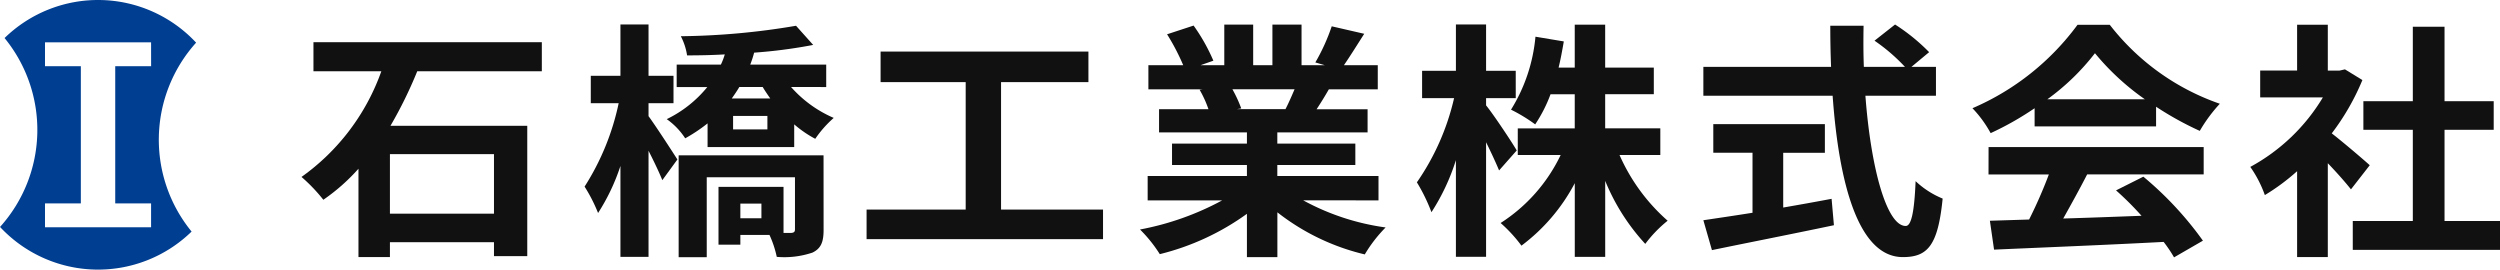<svg id="header_logo" xmlns="http://www.w3.org/2000/svg" width="204" height="22" viewBox="0 0 204 22">
  <path id="パス_117" data-name="パス 117" d="M338.4,194.554a10.933,10.933,0,0,0-15.631-.377,11.831,11.831,0,0,1-.369,15.415,10.933,10.933,0,0,0,15.631.377,11.832,11.832,0,0,1,.369-15.415Zm-3.672,1.919H331.8v11.2h2.925v1.947h-8.656v-1.947h2.925v-11.2h-2.925v-1.947h8.656Z" transform="translate(-322.397 -191.073)" fill="#003e92"/>
  <g id="グループ_116" data-name="グループ 116" transform="translate(24.603 2)">
    <g id="グループ_116-2" data-name="グループ 116">
      <path id="パス_118" data-name="パス 118" d="M363.17,199.082a34.88,34.88,0,0,1-2.187,4.454h11.164v10.631h-2.716v-1.133H360.94v1.214h-2.567v-7.209a15.874,15.874,0,0,1-2.866,2.531,13.789,13.789,0,0,0-1.782-1.863,17.944,17.944,0,0,0,6.515-8.625H354.7v-2.37h18.635v2.37Zm6.261,6.763H360.94v4.86h8.491Z" transform="translate(-353.725 -195.269)" fill="#111"/>
      <path id="パス_119" data-name="パス 119" d="M382.042,202.747c.6.813,2.017,3.007,2.356,3.536l-1.231,1.687c-.233-.59-.679-1.524-1.125-2.4v8.657H379.75v-7.417a16.651,16.651,0,0,1-1.825,3.84,13.073,13.073,0,0,0-1.1-2.154,20.42,20.42,0,0,0,2.781-6.807H377.33v-2.235h2.42v-4.187h2.292v4.187h2.038v2.235h-2.038Zm11.632-2.377a9.812,9.812,0,0,0,3.48,2.52,9.029,9.029,0,0,0-1.507,1.706,9.109,9.109,0,0,1-1.718-1.179v1.85H386.86v-1.931a13.172,13.172,0,0,1-1.825,1.22,5.714,5.714,0,0,0-1.507-1.565,9.724,9.724,0,0,0,3.311-2.62h-2.5v-1.83h3.607a5.5,5.5,0,0,0,.319-.833c-1.04.061-2.1.081-3.077.081a4.992,4.992,0,0,0-.51-1.564,59.237,59.237,0,0,0,9.4-.854l1.4,1.564a40.933,40.933,0,0,1-4.819.63,8.337,8.337,0,0,1-.318.976h6.2v1.83Zm2.653,11.643c0,.976-.191,1.524-.913,1.87a7.2,7.2,0,0,1-2.908.346,8.4,8.4,0,0,0-.594-1.788h-2.377v.793h-1.783v-4.714h5.306v3.759h.594c.255-.02.34-.081.34-.3v-4.247h-7.2v6.523H384.5v-8.311h11.823ZM389.45,200.37c-.191.325-.4.629-.616.934h3.142c-.212-.305-.425-.61-.616-.934Zm2.292,2.357h-2.8v1.1h2.8Zm-.488,7.153h-1.719v1.2h1.719Z" transform="translate(-353.725 -195.269)" fill="#111"/>
      <path id="パス_120" data-name="パス 120" d="M419.551,210.37v2.413H400.257V210.37h8.087v-10.4H401.4v-2.493h16.959v2.493H411.23v10.4Z" transform="translate(-354.147 -195.269)" fill="#111"/>
      <path id="パス_121" data-name="パス 121" d="M436.089,209.615a19.513,19.513,0,0,0,6.728,2.214,11.43,11.43,0,0,0-1.7,2.2,18.432,18.432,0,0,1-7.132-3.435v3.658H431.5v-3.536a20.516,20.516,0,0,1-7.11,3.291,11.332,11.332,0,0,0-1.614-2.011,22.931,22.931,0,0,0,6.707-2.377H423.4v-1.991H431.5v-.894h-6.112v-1.747H431.5v-.915H424.33v-1.89h4.032a8.879,8.879,0,0,0-.721-1.584l.255-.04H423.46v-1.971H426.3a17.846,17.846,0,0,0-1.316-2.52l2.165-.711a15.143,15.143,0,0,1,1.613,2.865l-1.04.366h1.931v-3.313h2.357v3.313h1.57v-3.313h2.377v3.313h1.89l-.765-.224a16,16,0,0,0,1.338-2.947l2.652.61c-.594.935-1.167,1.85-1.655,2.561h2.76v1.971h-3.992c-.338.589-.678,1.137-1,1.625h4.161v1.89h-7.366v.915h6.367v1.747h-6.367v.894h8.257v1.991Zm-5.774-9.063a10.589,10.589,0,0,1,.722,1.564l-.361.06h3.97c.254-.487.508-1.077.743-1.625Z" transform="translate(-354.354 -195.269)" fill="#111"/>
      <path id="パス_122" data-name="パス 122" d="M452.287,207.176c-.233-.569-.637-1.443-1.061-2.3v9.346h-2.462v-7.885a17.391,17.391,0,0,1-1.995,4.247,14.491,14.491,0,0,0-1.189-2.437,19.789,19.789,0,0,0,3.035-6.868h-2.61v-2.235h2.759v-3.78h2.462v3.78h2.42v2.235h-2.42v.589c.616.752,2.165,3.089,2.5,3.678Zm9.827-1.26a15.4,15.4,0,0,0,3.927,5.364,10.464,10.464,0,0,0-1.825,1.89,17.15,17.15,0,0,1-3.269-5.141v6.2h-2.483v-6.014a15.186,15.186,0,0,1-4.352,5.1,11.763,11.763,0,0,0-1.7-1.849,13.492,13.492,0,0,0,4.9-5.548h-3.5v-2.174h4.649v-2.784h-1.975a11.8,11.8,0,0,1-1.252,2.458,13.182,13.182,0,0,0-1.973-1.2,13.619,13.619,0,0,0,1.995-5.954l2.313.386c-.128.732-.255,1.443-.425,2.134h1.317v-3.5h2.483v3.5h3.969v2.174h-3.969v2.784h4.5v2.174Z" transform="translate(-354.565 -195.269)" fill="#111"/>
      <path id="パス_123" data-name="パス 123" d="M482.388,201.08c.446,5.934,1.74,10.628,3.29,10.628.445,0,.7-1.077.806-3.657a7.128,7.128,0,0,0,2.207,1.422c-.381,3.841-1.23,4.775-3.247,4.775-3.63,0-5.221-6.014-5.73-13.168H469.165v-2.357h10.421c-.042-1.1-.064-2.235-.064-3.353h2.717c-.021,1.117-.021,2.256.022,3.353h3.353a14.9,14.9,0,0,0-2.483-2.134l1.677-1.32a15.713,15.713,0,0,1,2.78,2.256l-1.443,1.2h2v2.357Zm-6.707,9.124c1.3-.223,2.653-.467,3.948-.711l.19,2.154c-3.48.732-7.215,1.464-9.954,2.032l-.7-2.438c1.082-.163,2.483-.366,4.011-.61v-4.9h-3.2V203.4h9.105v2.337h-3.4Z" transform="translate(-354.774 -195.269)" fill="#111"/>
      <path id="パス_124" data-name="パス 124" d="M496.612,202.1a24.66,24.66,0,0,1-3.587,2.033,9.466,9.466,0,0,0-1.485-2.033,20.875,20.875,0,0,0,8.574-6.807h2.632a19.372,19.372,0,0,0,8.979,6.442,12.541,12.541,0,0,0-1.635,2.214,25.93,25.93,0,0,1-3.566-1.971v1.606h-9.912Zm-3.757,3.171h17.553V207.5H500.9c-.615,1.2-1.315,2.459-1.952,3.6,2.037-.06,4.224-.142,6.389-.223a24.847,24.847,0,0,0-2.08-2.073l2.228-1.118a27.777,27.777,0,0,1,4.861,5.222l-2.356,1.361a11.013,11.013,0,0,0-.849-1.26c-4.988.264-10.231.468-13.838.631l-.34-2.358,3.2-.1a38.064,38.064,0,0,0,1.612-3.678h-4.924Zm12.756-3.9a20.36,20.36,0,0,1-4.075-3.76,18.876,18.876,0,0,1-3.884,3.76Z" transform="translate(-355.191 -195.269)" fill="#111"/>
      <path id="パス_125" data-name="パス 125" d="M522.426,208.721c-.446-.569-1.167-1.382-1.889-2.134v7.661h-2.505v-7.01a17.441,17.441,0,0,1-2.632,1.95,9.516,9.516,0,0,0-1.188-2.3,15.547,15.547,0,0,0,5.922-5.669h-5.115v-2.194h3.013V195.29h2.505v3.739h.955l.445-.1,1.422.874a19.431,19.431,0,0,1-2.5,4.348c1.019.793,2.653,2.194,3.1,2.6Zm12.162,2.581v2.357H522.574V211.3h4.9v-7.438h-4.034v-2.337h4.034v-6.075h2.588v6.075h4.012v2.337h-4.012V211.3Z" transform="translate(-355.191 -195.269)" fill="#111"/>
    </g>
  </g>
</svg>
